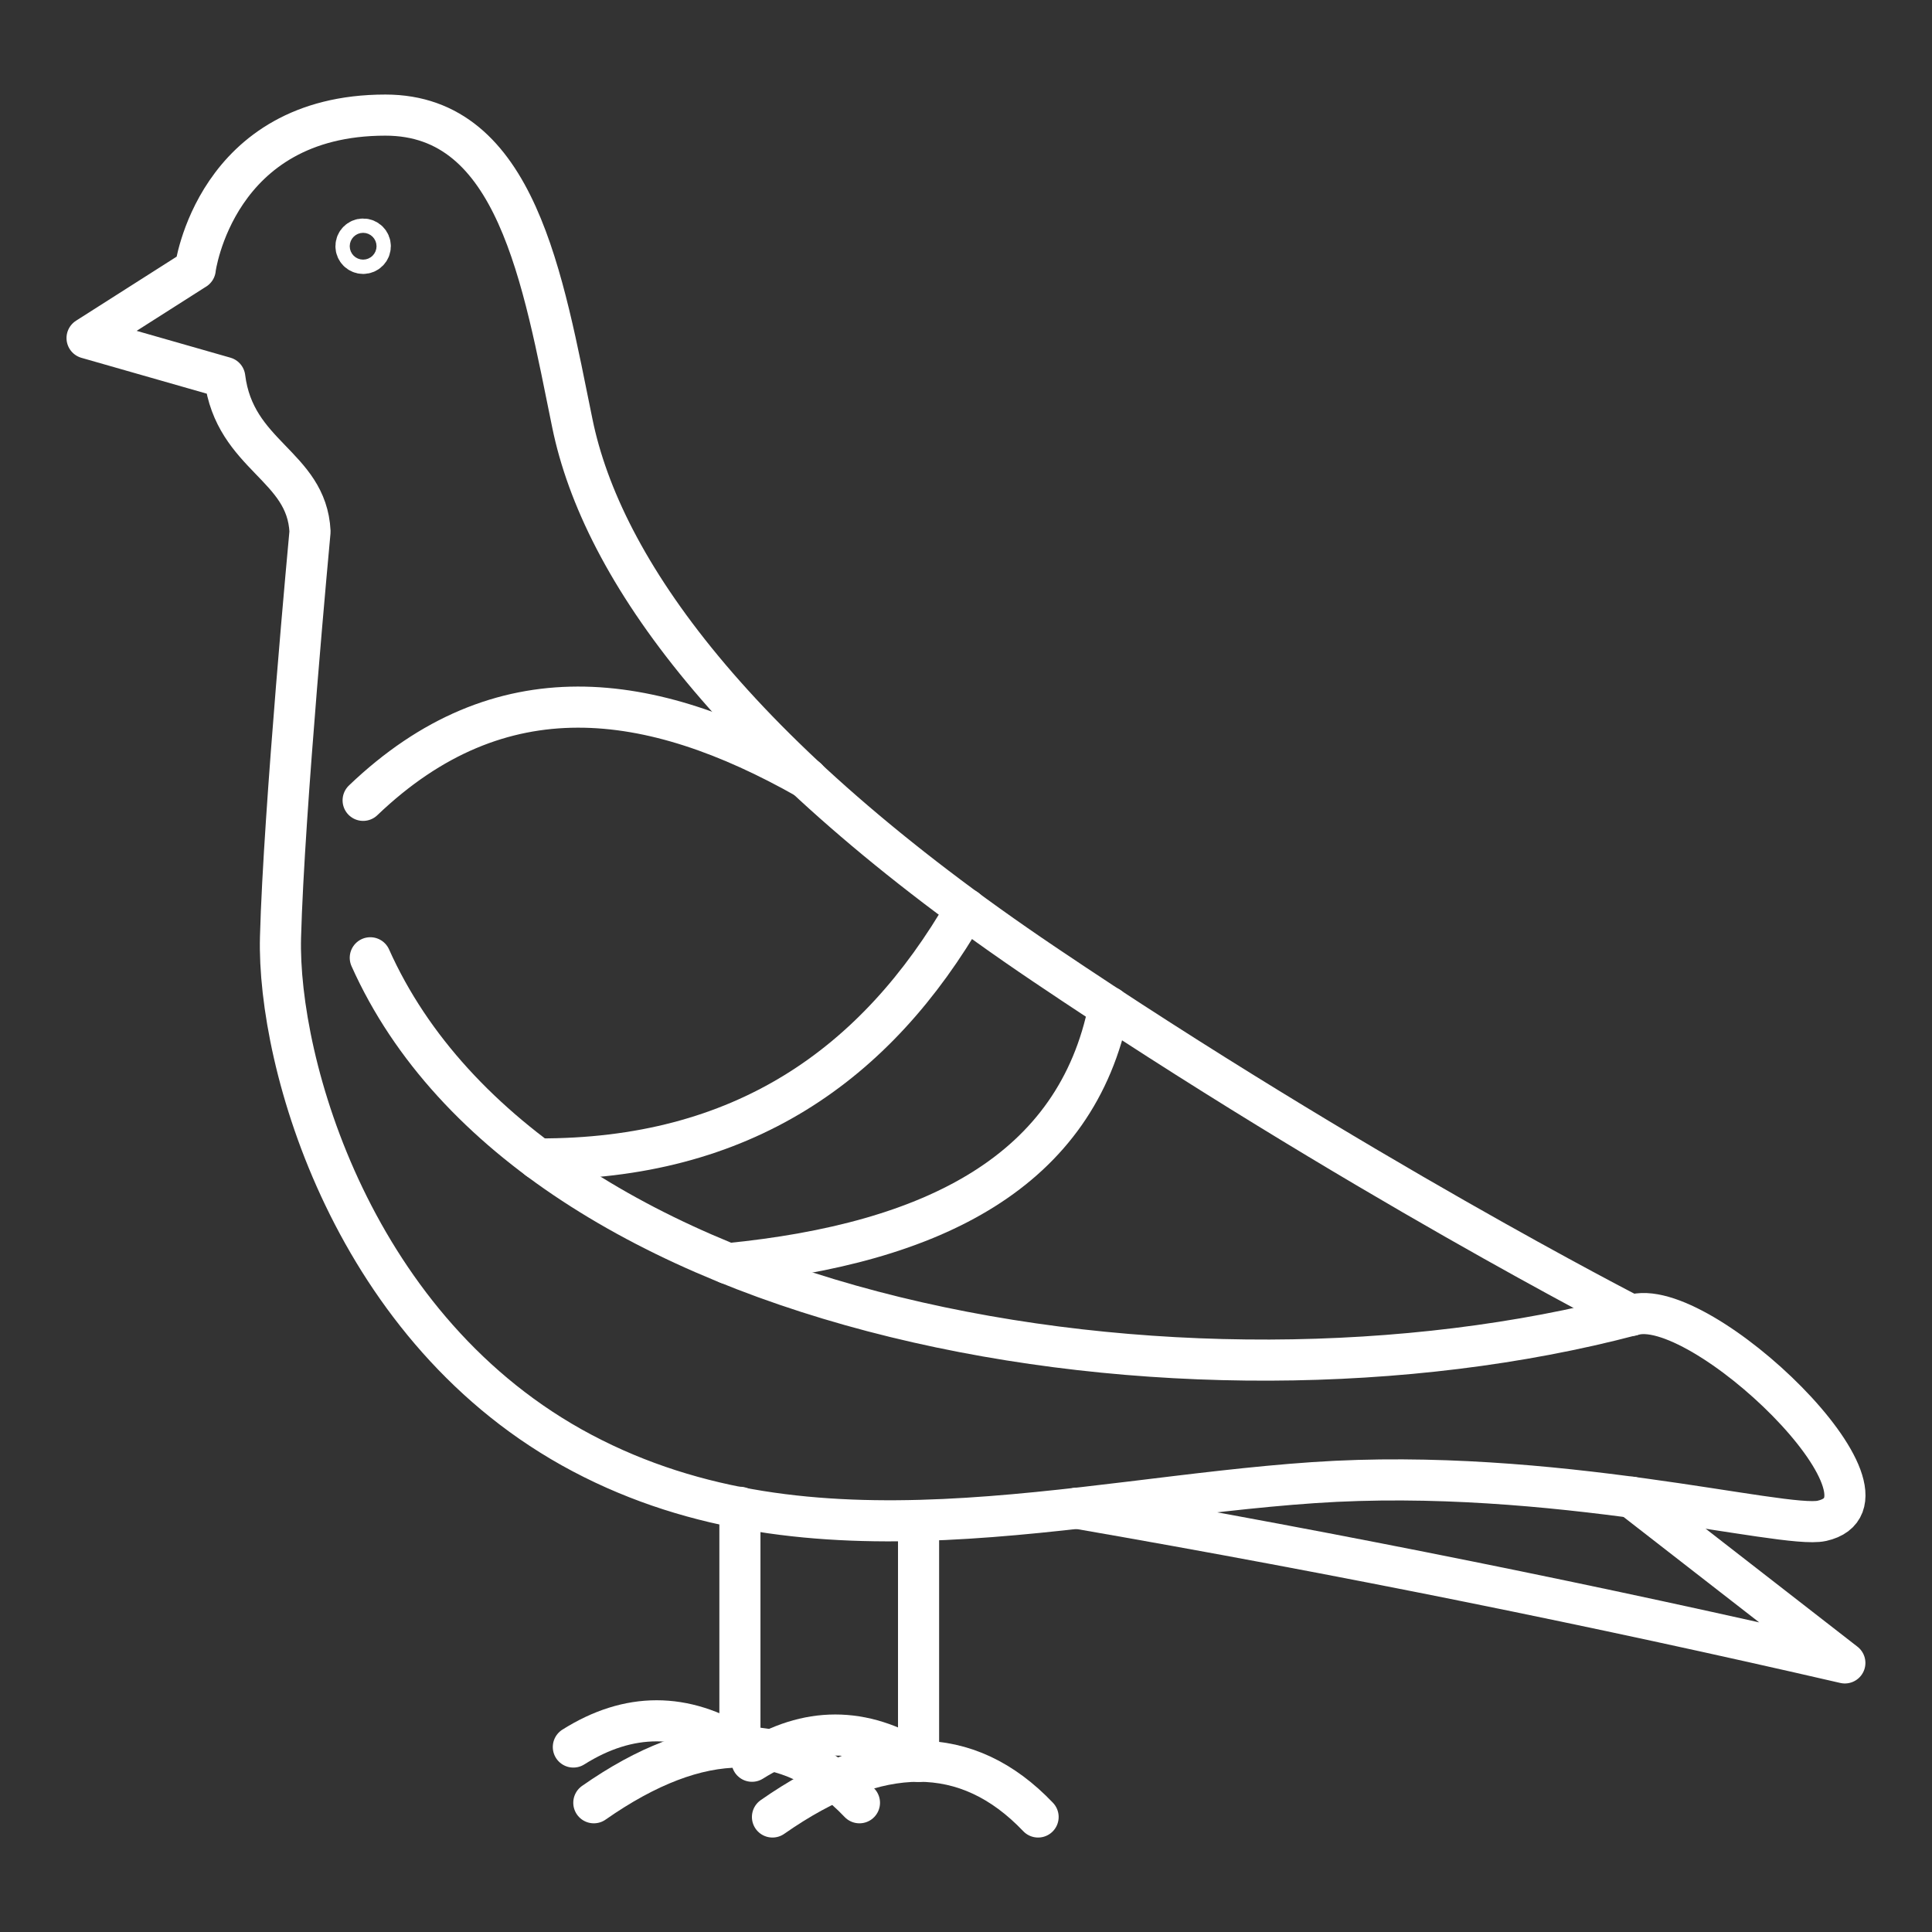 <?xml version="1.0" encoding="UTF-8"?>
<svg id="Livello_1" data-name="Livello 1" xmlns="http://www.w3.org/2000/svg" viewBox="0 0 235 235">
  <rect x="0" y="0" width="235" height="235" fill="#333333" stroke="none"/>
  <defs>
    <style>
      .cls-1 {
        fill: none;
        stroke: #fff;
        stroke-linecap: round;
        stroke-linejoin: round;
        stroke-width: 5px;
      }
    </style>
  </defs>
  <path class="cls-1" d="M43.3,29.95c0,.48.39.87.87.87s.87-.39.87-.87c0-.48-.39-.87-.87-.87s-.87.39-.87.87Z"/>
  <path class="cls-1" d="M23.75,32.74l-13.16,8.38,16.75,4.79c1.2,9.57,9.97,10.67,10.37,18.75,0,0-3.19,34.05-3.59,49.34s8.78,47.99,36.7,62.75c27.92,14.76,59.83,5.58,88.95,3.59s57.15,5.69,61.83,4.65c11.37-2.54-14.89-27.85-23.14-24.99,0,0-33.51-17.15-71.4-42.68-37.89-25.53-53.85-48.26-57.44-65.82-3.59-17.55-6.78-37.5-22.74-37.5-20.74,0-23.14,18.75-23.14,18.75Z"/>
  <path class="cls-1" d="M98.14,94.69c-19.03-10.76-37.32-13.27-53.97,2.66"/>
  <path class="cls-1" d="M45.04,116.5c19.8,44.28,99.26,57.76,153.42,43.48"/>
  <path class="cls-1" d="M198.46,182.11l25.94,20.16c-29.92-6.9-61.01-13.2-93.41-18.82"/>
  <path class="cls-1" d="M134.9,122.5c-3.94,19.94-21.31,28.74-46.33,31.21"/>
  <path class="cls-1" d="M117.5,110.58c-10.91,18.95-27.22,30.5-52.06,30.39"/>
  <line class="cls-1" x1="111.73" y1="214.23" x2="111.73" y2="185.07"/>
  <path class="cls-1" d="M126.27,221.01c-8.61-9.04-19.38-9.04-32.31,0"/>
  <path class="cls-1" d="M111.73,214.23c-6.75-4.25-13.51-4.25-20.26,0"/>
  <line class="cls-1" x1="90" y1="212.5" x2="90" y2="183.34"/>
  <path class="cls-1" d="M104.54,219.28c-8.61-9.04-19.38-9.04-32.31,0"/>
  <path class="cls-1" d="M90,212.5c-6.75-4.25-13.51-4.25-20.26,0"/>
</svg>